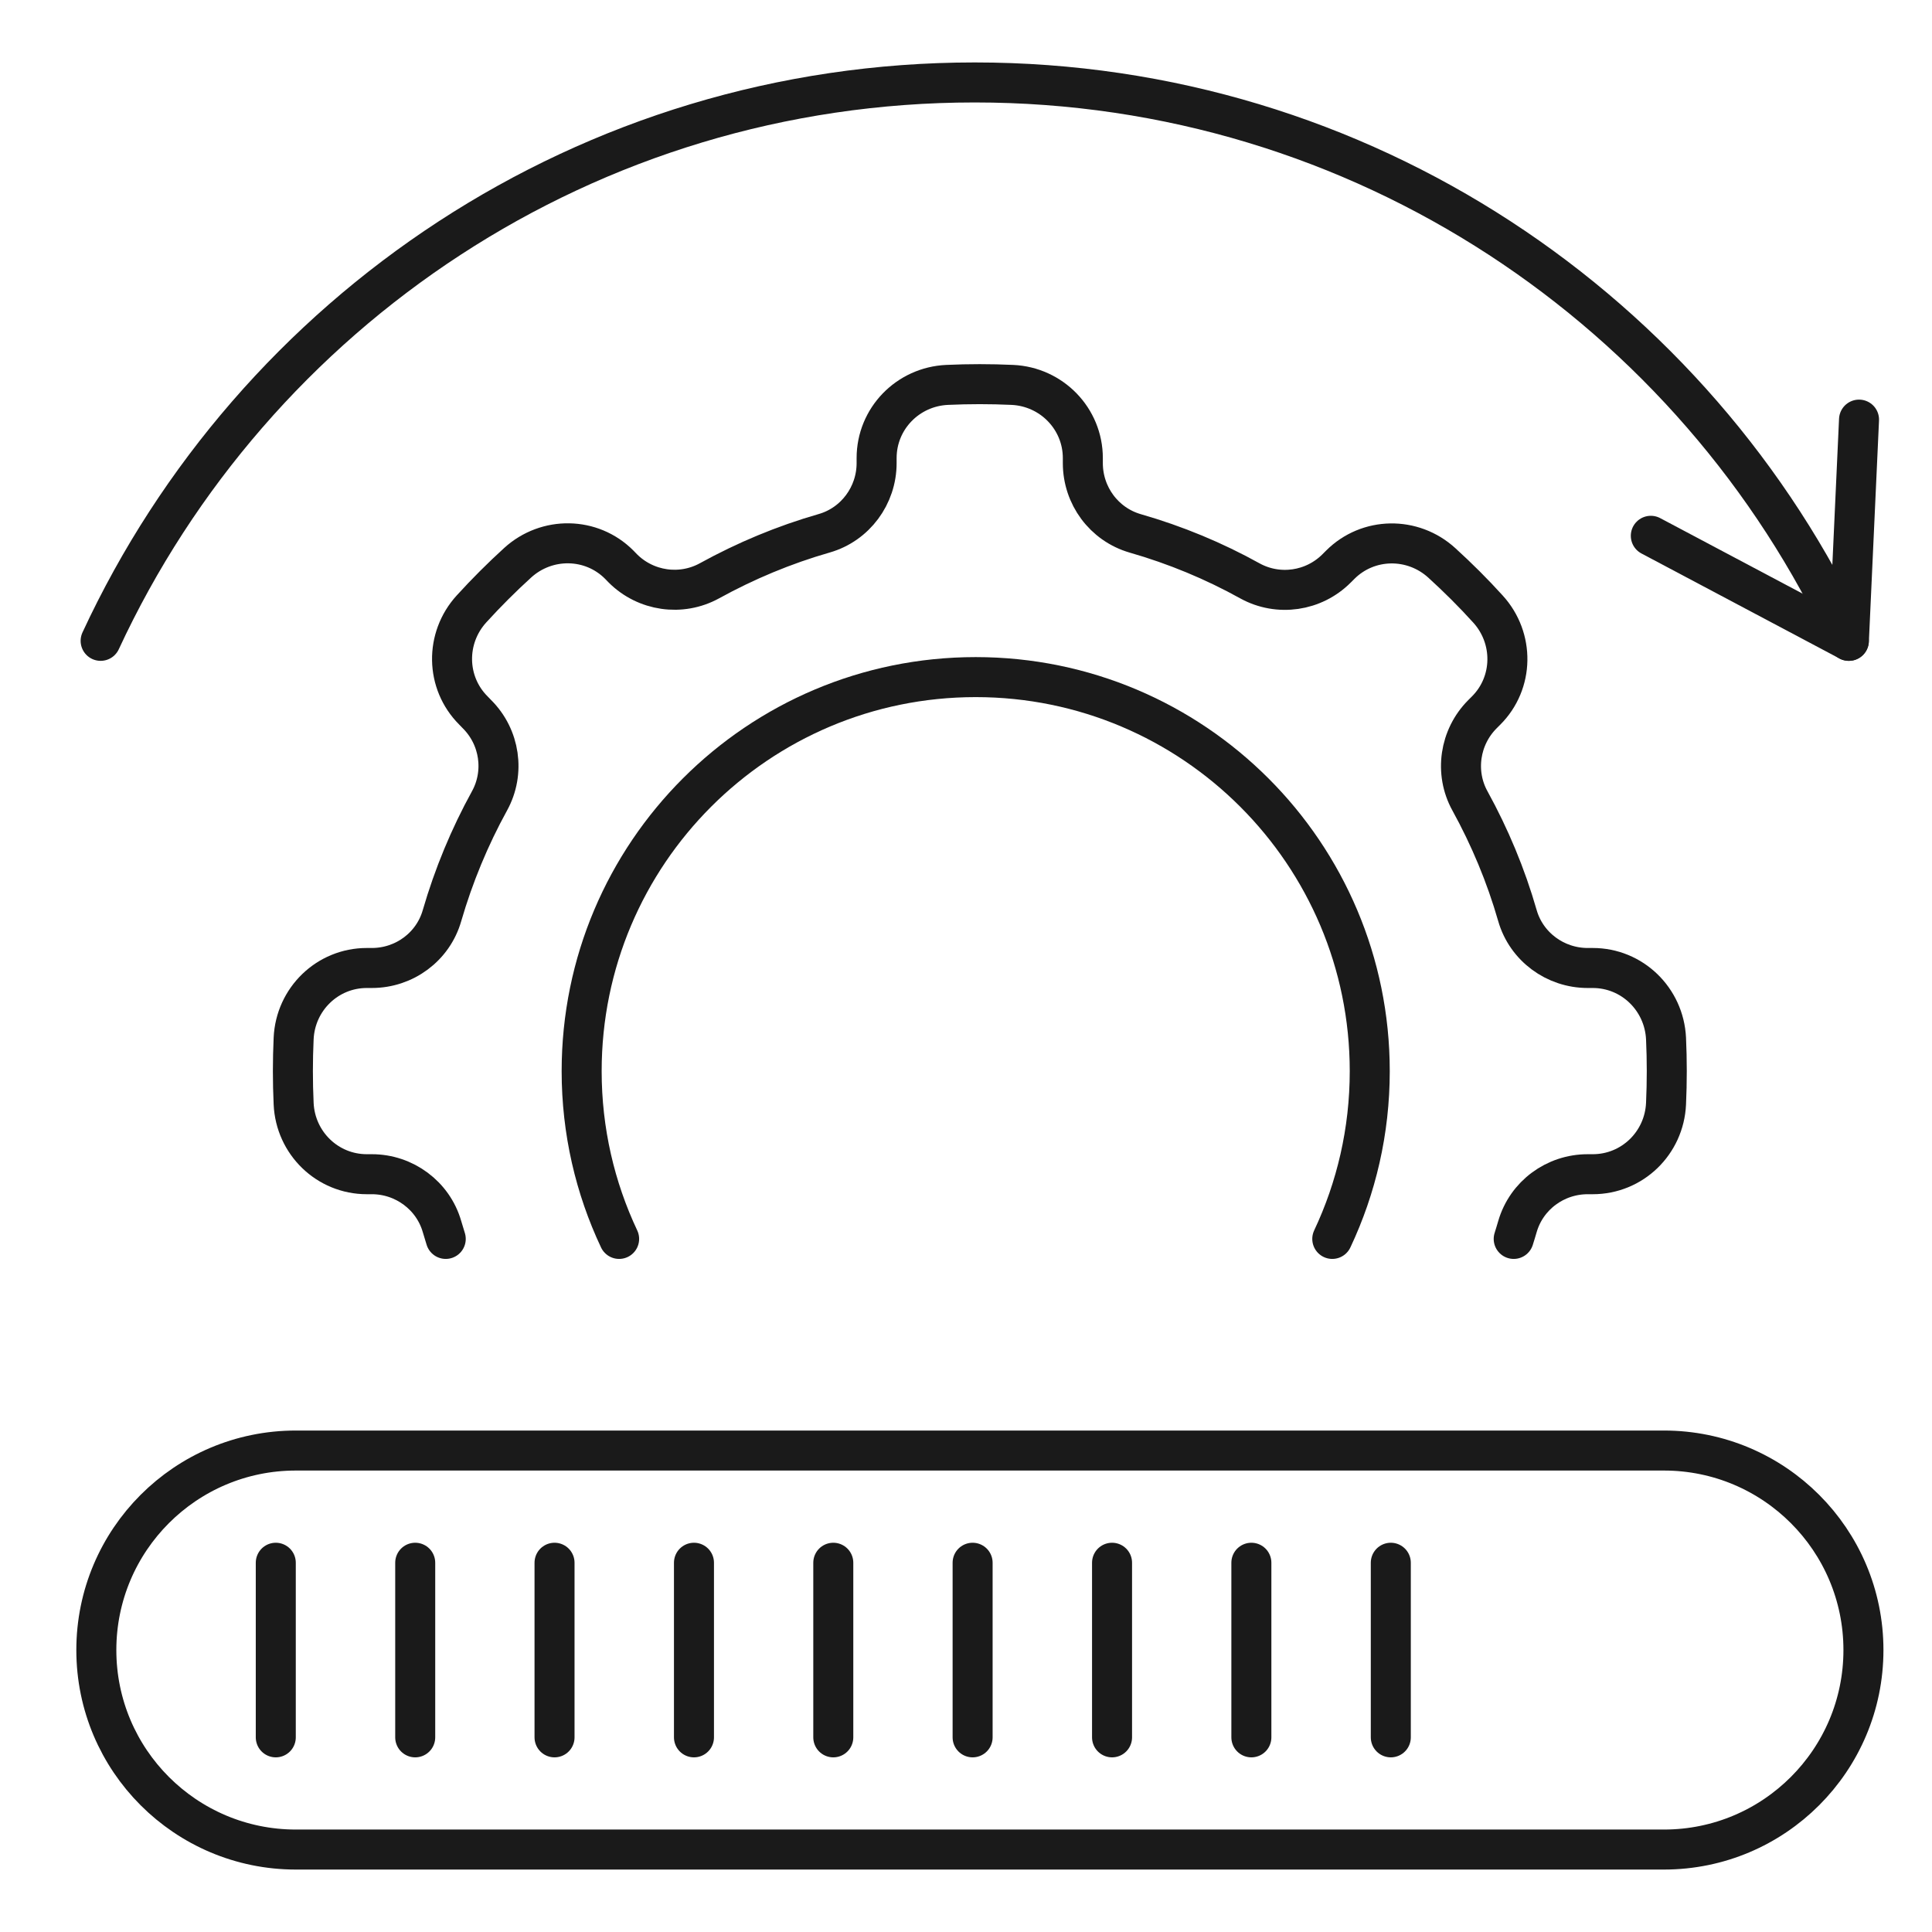 <?xml version="1.0" encoding="UTF-8"?> <svg xmlns="http://www.w3.org/2000/svg" id="Layer_1" version="1.1" viewBox="0 0 175.28 175.28"><defs><style> .st0 { fill: none; stroke: #1a1a1a; stroke-linecap: round; stroke-linejoin: round; stroke-width: 3.63px; } </style></defs><path class="st0" d="M56.17,112.4c-2.18-4.62-3.4-9.78-3.4-15.22,0-19.75,16.01-35.75,35.75-35.75s35.75,16.01,35.75,35.75c0,5.44-1.22,10.6-3.4,15.22"></path><path class="st0" d="M40.44,112.4c-.11-.37-.23-.74-.34-1.12-.81-2.82-3.43-4.75-6.36-4.75h-.46c-3.58,0-6.48-2.83-6.64-6.4-.09-1.96-.09-3.94,0-5.91.16-3.58,3.07-6.4,6.64-6.4h.46c2.94,0,5.55-1.92,6.36-4.75,1.06-3.65,2.51-7.14,4.31-10.41,1.42-2.58.95-5.79-1.14-7.87l-.32-.33c-2.53-2.53-2.58-6.58-.17-9.22,1.33-1.46,2.73-2.86,4.18-4.18,2.64-2.41,6.7-2.36,9.22.17l.32.33c2.08,2.08,5.29,2.55,7.87,1.13,3.27-1.8,6.75-3.26,10.41-4.31,2.82-.81,4.75-3.43,4.75-6.36v-.46c0-3.58,2.83-6.48,6.4-6.64,1.96-.09,3.94-.09,5.91,0,3.57.16,6.4,3.07,6.4,6.64v.46c0,2.94,1.92,5.55,4.75,6.37,3.66,1.05,7.15,2.5,10.41,4.31,2.58,1.42,5.79.95,7.87-1.14l.32-.32c2.53-2.53,6.58-2.58,9.22-.17,1.46,1.33,2.86,2.72,4.18,4.18,2.41,2.64,2.36,6.7-.17,9.22l-.32.32c-2.08,2.08-2.56,5.3-1.14,7.87,1.8,3.27,3.26,6.75,4.31,10.41.81,2.82,3.43,4.75,6.37,4.75h.46c3.58,0,6.48,2.83,6.65,6.4.09,1.96.09,3.94,0,5.91-.16,3.58-3.07,6.4-6.65,6.4h-.46c-2.94,0-5.55,1.92-6.37,4.75-.11.37-.22.75-.34,1.12"></path><path class="st0" d="M150.95,167.8H26.84c-9.99,0-18.1-8.1-18.1-18.1h0c0-9.99,8.1-18.1,18.1-18.1h124.12c9.99,0,18.1,8.1,18.1,18.1h0c0,9.99-8.1,18.1-18.1,18.1Z"></path><line class="st0" x1="25.02" y1="141.78" x2="25.02" y2="157.62"></line><line class="st0" x1="37.67" y1="141.78" x2="37.67" y2="157.62"></line><line class="st0" x1="50.31" y1="141.78" x2="50.31" y2="157.62"></line><line class="st0" x1="62.96" y1="141.78" x2="62.96" y2="157.62"></line><line class="st0" x1="75.6" y1="141.78" x2="75.6" y2="157.62"></line><line class="st0" x1="88.24" y1="141.78" x2="88.24" y2="157.62"></line><line class="st0" x1="100.89" y1="141.78" x2="100.89" y2="157.62"></line><line class="st0" x1="113.53" y1="141.78" x2="113.53" y2="157.62"></line><line class="st0" x1="126.18" y1="141.78" x2="126.18" y2="157.62"></line><path class="st0" d="M9.13,58.14C23,28.23,53.29,7.48,88.43,7.48s65.43,20.75,79.3,50.66"></path><polyline class="st0" points="149.77 48.61 167.74 58.14 168.66 38.07"></polyline></svg> 